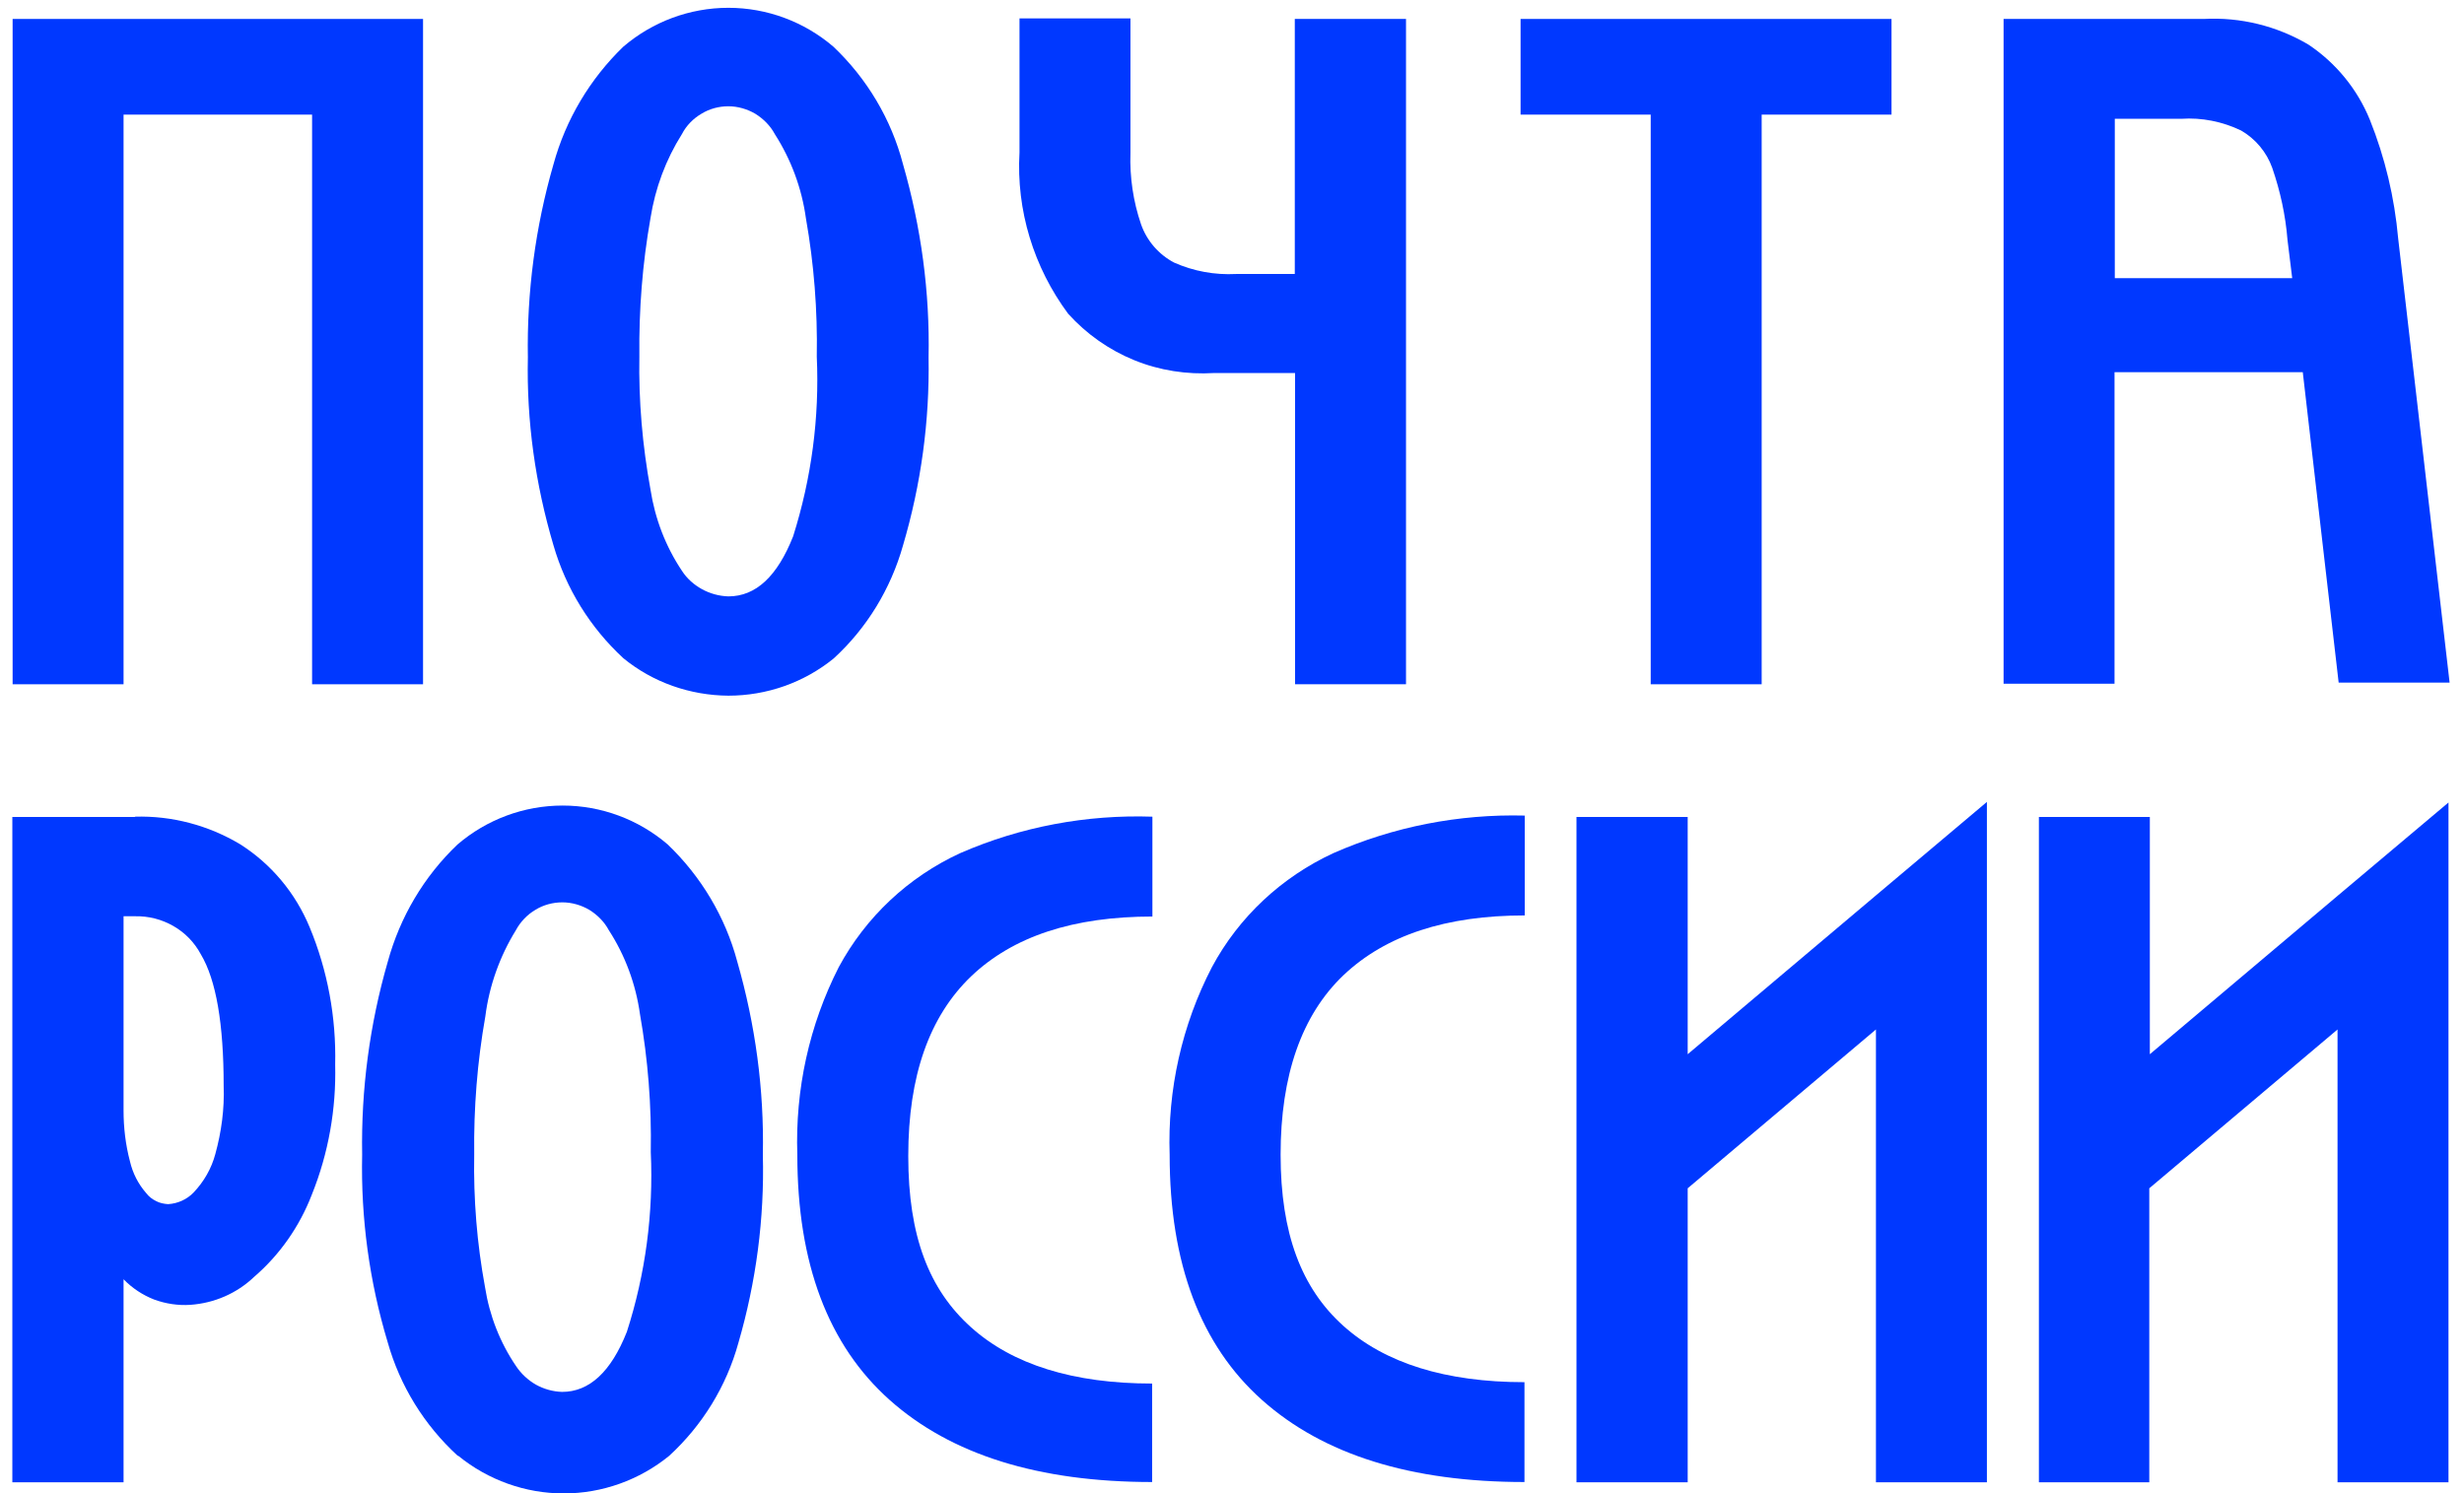 <?xml version="1.0" encoding="UTF-8"?> <svg xmlns="http://www.w3.org/2000/svg" width="132" height="80" viewBox="0 0 132 80" fill="none"><path d="M22.663 1.015V36.662H16.719V6.141H6.619V36.662H0.676V1.015H22.663Z" fill="#0038FF"></path><path d="M33.388 35.261C31.616 33.622 30.32 31.536 29.649 29.211C28.681 25.947 28.204 22.564 28.279 19.151C28.219 15.649 28.681 12.162 29.649 8.809C30.305 6.409 31.601 4.234 33.388 2.505C34.953 1.164 36.949 0.418 39.019 0.418C41.09 0.418 43.086 1.164 44.65 2.505C46.453 4.219 47.749 6.395 48.374 8.794C49.343 12.162 49.819 15.649 49.745 19.151C49.804 22.564 49.343 25.947 48.374 29.226C47.719 31.551 46.438 33.652 44.665 35.276C43.071 36.573 41.075 37.273 39.019 37.273C36.964 37.258 34.967 36.558 33.388 35.261ZM34.848 26.23C35.087 27.78 35.653 29.27 36.532 30.582C36.8 30.999 37.172 31.327 37.604 31.566C38.036 31.804 38.528 31.938 39.019 31.953C40.494 31.953 41.641 30.88 42.49 28.734C43.473 25.619 43.905 22.37 43.756 19.107C43.801 16.633 43.607 14.144 43.175 11.7C42.952 10.09 42.386 8.555 41.507 7.184C41.269 6.737 40.896 6.365 40.464 6.096C40.032 5.843 39.526 5.694 39.019 5.694C38.513 5.694 38.006 5.828 37.574 6.096C37.142 6.35 36.77 6.722 36.532 7.184C35.668 8.555 35.102 10.075 34.848 11.685C34.416 14.129 34.223 16.603 34.252 19.077C34.208 21.476 34.416 23.876 34.848 26.23Z" fill="#0038FF"></path><path d="M69.364 1.014V14.68H66.22C65.073 14.74 63.941 14.531 62.898 14.069C62.079 13.637 61.438 12.907 61.126 12.013C60.709 10.791 60.515 9.494 60.56 8.198V0.985H54.616V8.168C54.437 11.268 55.376 14.323 57.223 16.811C58.206 17.899 59.413 18.749 60.768 19.3C62.124 19.852 63.584 20.075 65.043 19.986H69.378V36.662H75.322V1.014H69.364Z" fill="#0038FF"></path><path d="M101.346 6.141H94.375V36.662H88.431V6.141H81.459V1.015H101.331V6.141H101.346Z" fill="#0038FF"></path><path d="M113.308 1.015H118.06C120.026 0.91 121.963 1.387 123.661 2.386C125.136 3.369 126.283 4.77 126.953 6.409C127.773 8.451 128.279 10.597 128.473 12.773L131.229 36.573H125.285L123.363 19.941H113.278V36.633H107.335V1.015H113.308ZM113.308 14.904H122.797L122.544 12.848C122.44 11.536 122.157 10.239 121.725 8.988C121.427 8.153 120.831 7.438 120.056 6.991C119.058 6.514 117.956 6.29 116.854 6.365H113.293V14.904H113.308Z" fill="#0038FF"></path><path d="M7.23 43.756C9.211 43.697 11.163 44.218 12.861 45.231C14.53 46.289 15.825 47.84 16.585 49.672C17.553 51.997 18.015 54.516 17.956 57.035C18.015 59.419 17.598 61.789 16.704 64.009C16.049 65.708 14.991 67.228 13.606 68.42C12.682 69.3 11.476 69.821 10.194 69.911C9.539 69.955 8.869 69.851 8.258 69.627C7.647 69.389 7.081 69.016 6.619 68.54V79.419H0.661V43.771H7.23V43.756ZM6.962 62.221C7.111 62.862 7.409 63.443 7.841 63.935C7.975 64.113 8.154 64.248 8.362 64.352C8.556 64.456 8.779 64.501 9.003 64.516C9.524 64.486 10.016 64.263 10.373 63.89C10.925 63.309 11.327 62.608 11.535 61.833C11.863 60.641 12.027 59.419 11.982 58.182C11.982 54.859 11.58 52.504 10.761 51.133C10.418 50.492 9.912 49.971 9.286 49.613C8.66 49.255 7.96 49.076 7.23 49.091H6.619V59.493C6.619 60.403 6.724 61.327 6.962 62.221Z" fill="#0038FF"></path><path d="M24.51 77.988C22.723 76.349 21.427 74.247 20.771 71.922C19.788 68.659 19.326 65.276 19.401 61.863C19.341 58.376 19.803 54.889 20.771 51.535C21.427 49.136 22.708 46.96 24.51 45.246C26.074 43.905 28.07 43.16 30.141 43.16C32.212 43.16 34.208 43.905 35.772 45.246C37.559 46.96 38.855 49.121 39.496 51.52C40.464 54.889 40.941 58.376 40.867 61.878C40.956 65.276 40.509 68.674 39.556 71.952C38.915 74.277 37.619 76.379 35.846 78.003C34.252 79.299 32.256 80.015 30.201 80.015C28.145 80.015 26.149 79.299 24.555 78.003L24.51 77.988ZM25.985 68.972C26.223 70.492 26.789 71.937 27.653 73.204C27.921 73.606 28.294 73.949 28.711 74.188C29.143 74.426 29.62 74.56 30.111 74.575C31.571 74.575 32.733 73.502 33.582 71.356C34.58 68.256 35.012 64.993 34.863 61.729C34.908 59.255 34.714 56.766 34.282 54.322C34.059 52.728 33.493 51.193 32.614 49.836C32.375 49.389 32.003 49.017 31.571 48.748C31.139 48.495 30.633 48.346 30.126 48.346C29.62 48.346 29.113 48.48 28.681 48.748C28.249 49.002 27.877 49.389 27.638 49.836C26.774 51.237 26.208 52.817 26 54.456C25.568 56.9 25.374 59.374 25.404 61.848C25.359 64.248 25.553 66.632 25.985 68.972Z" fill="#0038FF"></path><path d="M44.933 51.818C46.378 49.136 48.657 46.99 51.443 45.708C54.69 44.292 58.206 43.637 61.736 43.756V49.106C57.506 49.106 54.273 50.164 52.024 52.31C49.789 54.456 48.657 57.631 48.657 61.938C48.657 66.244 49.775 69.091 52.009 71.103C54.243 73.115 57.506 74.128 61.721 74.128V79.404C55.644 79.404 50.951 77.943 47.659 75.007C44.367 72.071 42.714 67.69 42.714 61.878C42.594 58.376 43.354 54.918 44.933 51.818Z" fill="#0038FF"></path><path d="M64.924 51.819C66.369 49.121 68.663 46.99 71.434 45.708C74.652 44.293 78.152 43.607 81.683 43.697V49.047C77.467 49.047 74.235 50.105 71.97 52.251C69.721 54.397 68.604 57.631 68.604 61.863C68.604 66.096 69.721 69.016 71.956 71.028C74.19 73.04 77.452 74.054 81.668 74.054V79.404C75.59 79.404 70.898 77.943 67.606 75.007C64.314 72.072 62.66 67.69 62.66 61.878C62.541 58.391 63.316 54.918 64.924 51.819Z" fill="#0038FF"></path><path d="M90.412 43.756V56.483L100.497 47.973L106.441 42.966V79.418H100.497V55.157L90.412 63.666V79.418H84.454V43.771H90.412V43.756Z" fill="#0038FF"></path><path d="M115.17 43.756V56.483L125.255 47.973L131.169 42.996V79.418H125.225V55.157L115.14 63.666V79.418H109.227V43.771H115.17V43.756Z" fill="#0038FF"></path></svg> 